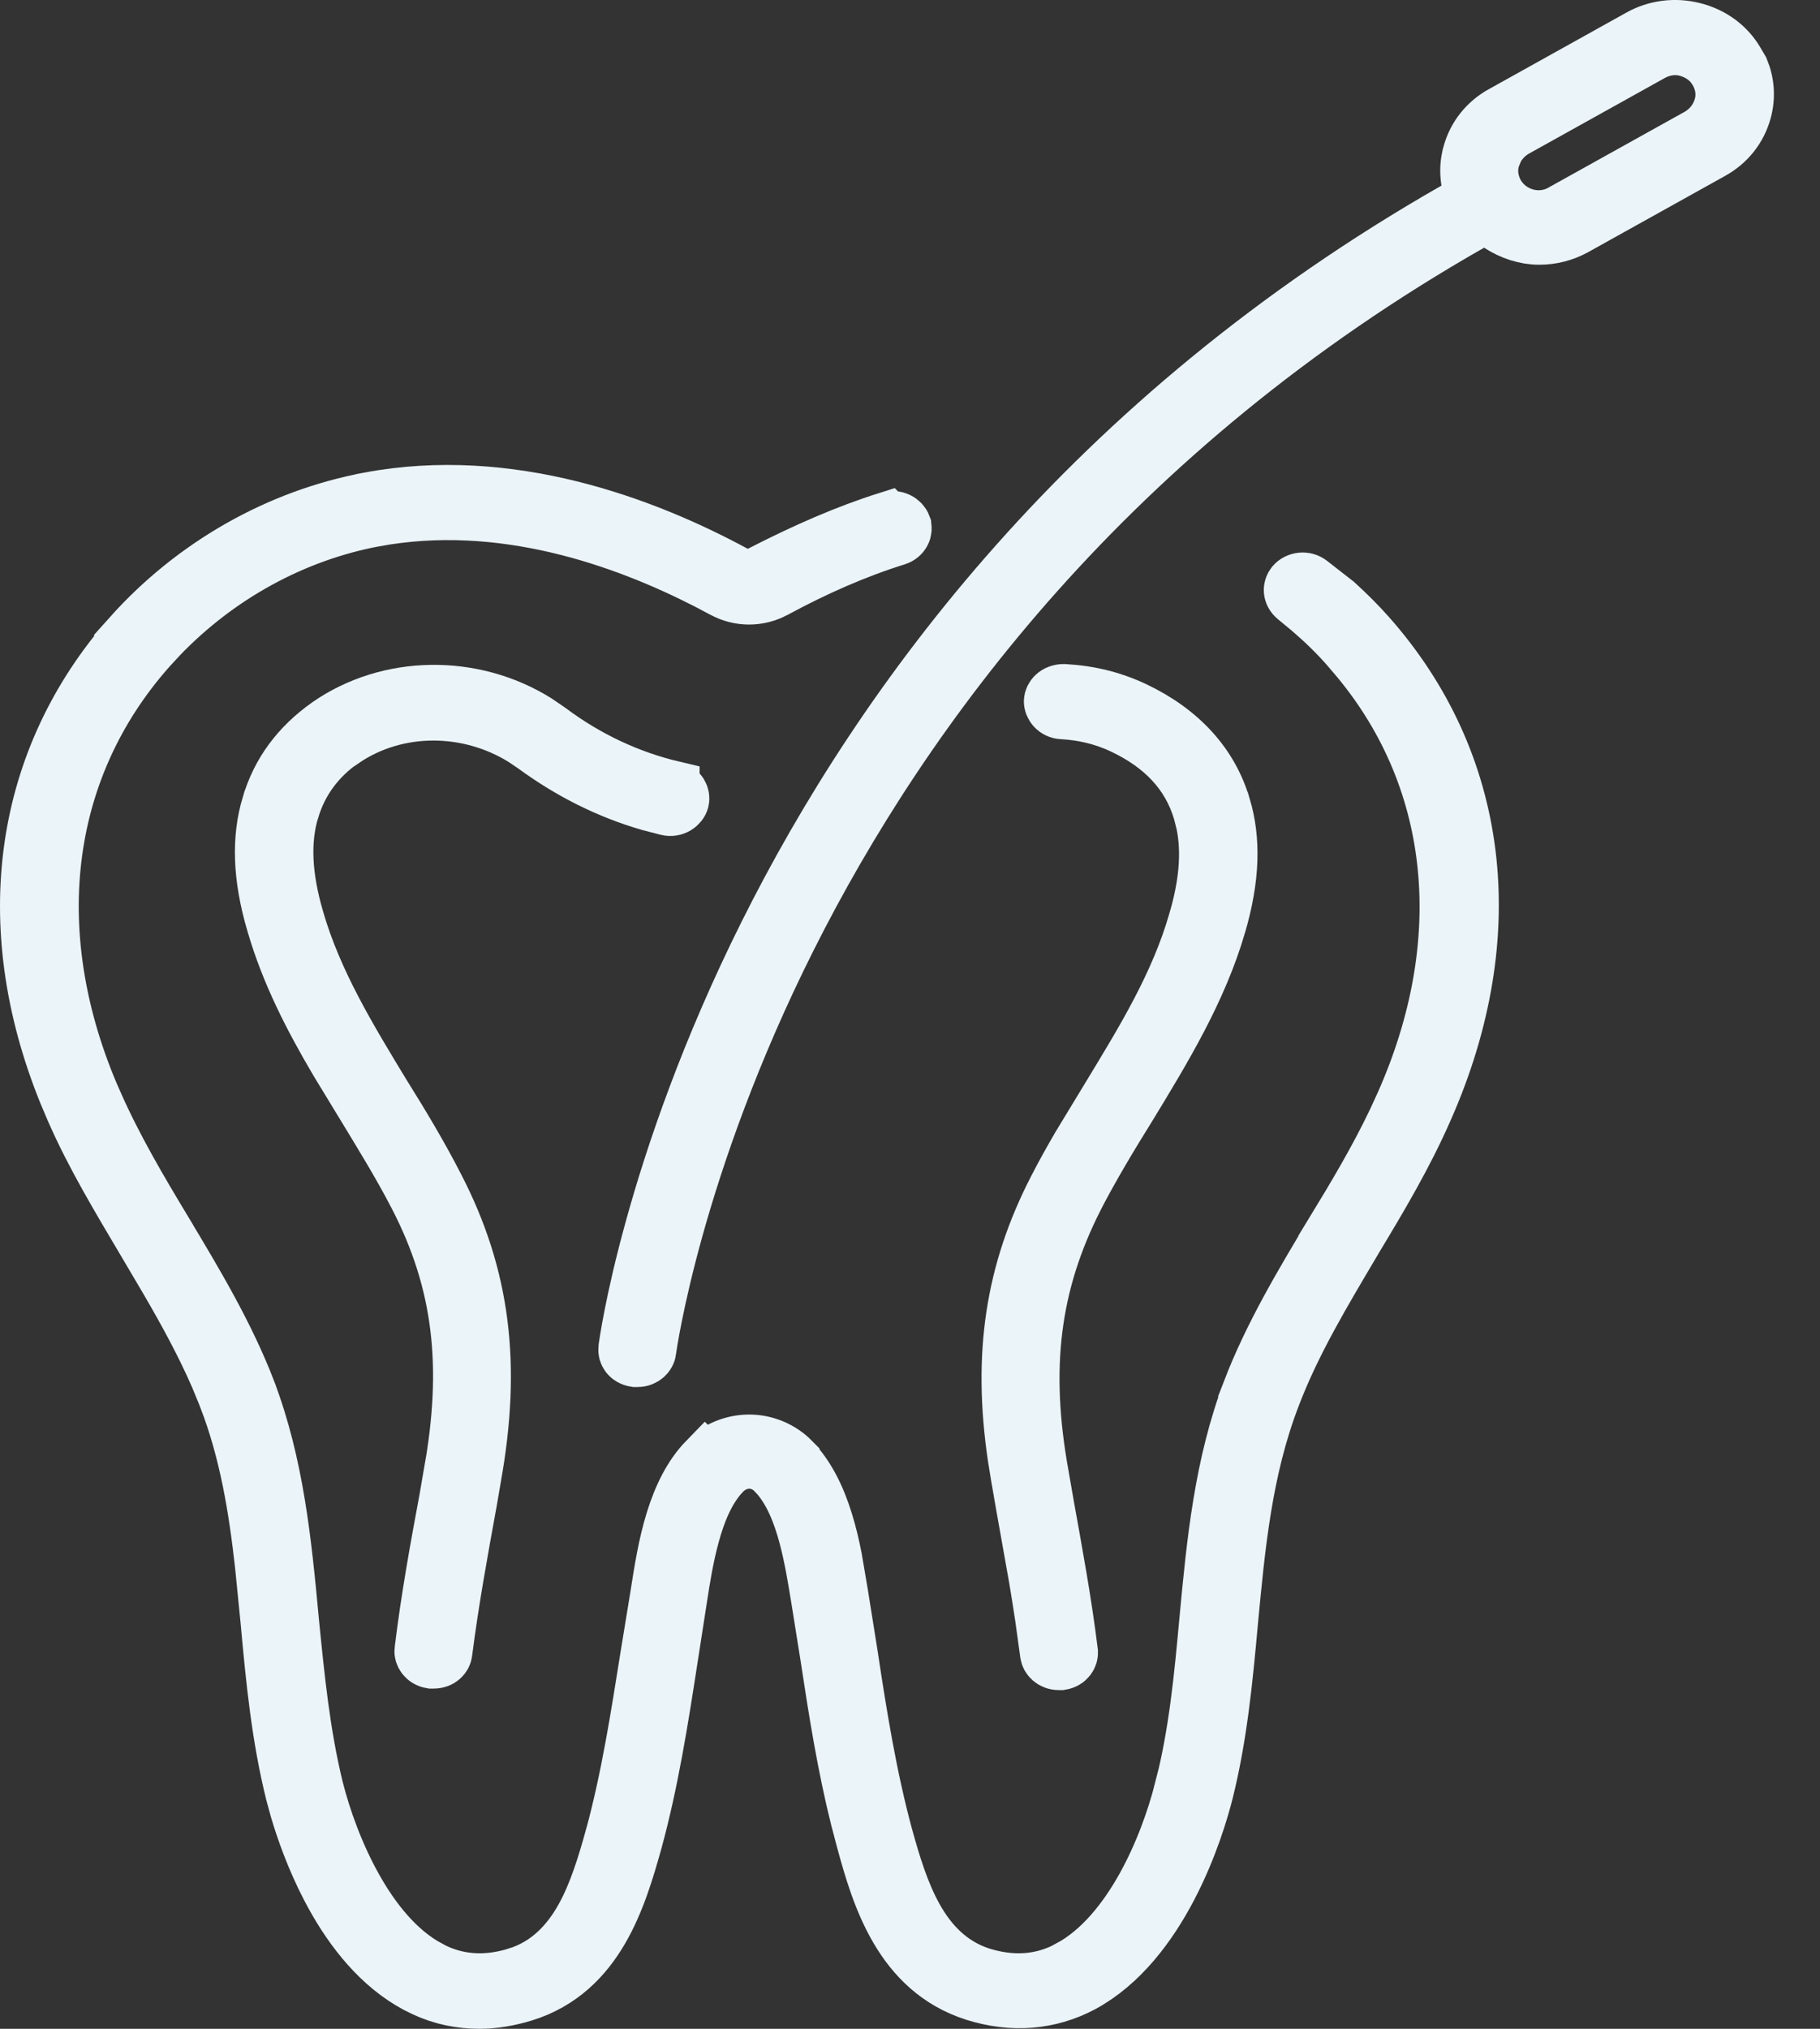 <svg width="35" height="39" viewBox="0 0 35 39" fill="none" xmlns="http://www.w3.org/2000/svg">
<rect x="0" y="0" width="35" height="39" fill="#333333" stroke="none"/>
<path d="M7.093 9.577C9.797 9.069 12.402 10.048 14.143 10.99L14.375 11.115L14.609 10.995C15.469 10.553 16.277 10.2 17.068 9.951L17.069 9.952C17.235 9.904 17.369 9.993 17.406 10.093V10.094C17.441 10.195 17.391 10.324 17.251 10.371C16.475 10.613 15.695 10.955 14.923 11.372L14.918 11.374C14.599 11.55 14.212 11.55 13.893 11.374L13.888 11.372L13.577 11.208C11.973 10.389 9.636 9.557 7.199 10.011H7.197C5.658 10.301 4.219 11.09 3.105 12.245L2.887 12.481C0.807 14.826 0.456 18.018 1.853 21.182H1.854C2.238 22.052 2.713 22.856 3.212 23.683V23.684C3.804 24.671 4.391 25.654 4.803 26.723V26.724C5.345 28.154 5.492 29.639 5.633 31.149V31.152C5.742 32.242 5.845 33.31 6.104 34.371L6.105 34.375C6.254 34.963 6.504 35.652 6.851 36.271C7.191 36.88 7.656 37.476 8.262 37.802V37.803C8.786 38.087 9.348 38.115 9.928 37.937L9.929 37.936C10.526 37.751 10.914 37.327 11.18 36.849C11.44 36.383 11.607 35.823 11.752 35.3L11.753 35.299C12.061 34.17 12.245 32.976 12.424 31.857L12.624 30.635V30.632C12.695 30.182 12.771 29.695 12.915 29.227C13.059 28.761 13.259 28.349 13.558 28.042L13.559 28.043C13.771 27.825 14.081 27.692 14.41 27.692C14.731 27.692 15.042 27.827 15.26 28.049V28.05C15.556 28.358 15.758 28.77 15.903 29.238C15.976 29.472 16.032 29.711 16.078 29.947L16.196 30.641L16.386 31.831V31.832C16.556 32.959 16.749 34.16 17.058 35.298L17.059 35.3C17.203 35.823 17.372 36.38 17.632 36.846C17.898 37.322 18.284 37.745 18.878 37.935L18.884 37.937C19.463 38.115 20.025 38.087 20.549 37.803L20.548 37.802C21.154 37.476 21.62 36.88 21.961 36.271C22.307 35.653 22.555 34.963 22.704 34.376L22.705 34.377C22.977 33.321 23.079 32.242 23.179 31.149C23.32 29.639 23.465 28.154 24.008 26.724L24.007 26.723C24.419 25.654 25.006 24.671 25.599 23.684L25.598 23.683C26.035 22.967 26.455 22.263 26.81 21.515L26.958 21.192C28.311 18.136 28.034 15.046 26.115 12.715L25.925 12.491C25.689 12.217 25.431 11.97 25.164 11.741L24.893 11.517C24.782 11.425 24.782 11.293 24.852 11.21C24.938 11.109 25.102 11.089 25.212 11.175L25.711 11.564C25.93 11.763 26.137 11.968 26.326 12.181L26.327 12.182C28.51 14.637 28.935 17.947 27.443 21.327L27.442 21.329C27.057 22.21 26.564 23.041 26.062 23.871L26.06 23.876C25.487 24.846 24.902 25.81 24.504 26.859C23.965 28.263 23.831 29.719 23.692 31.18V31.182C23.592 32.292 23.485 33.391 23.216 34.465C23.131 34.798 22.919 35.53 22.525 36.285C22.128 37.046 21.573 37.779 20.825 38.183C20.191 38.521 19.47 38.582 18.73 38.349C17.304 37.893 16.874 36.462 16.583 35.392L16.582 35.389L16.468 34.956C16.215 33.943 16.052 32.914 15.895 31.884V31.882L15.704 30.687L15.703 30.682C15.65 30.364 15.581 29.924 15.468 29.51C15.36 29.115 15.191 28.657 14.89 28.34H14.891C14.889 28.338 14.888 28.337 14.887 28.336C14.884 28.333 14.882 28.33 14.879 28.327H14.878C14.779 28.223 14.622 28.118 14.409 28.118C14.196 28.118 14.038 28.224 13.943 28.315L13.932 28.327C13.624 28.643 13.45 29.107 13.34 29.509C13.225 29.925 13.156 30.363 13.106 30.688L12.916 31.912C12.736 33.079 12.55 34.255 12.239 35.397C11.935 36.478 11.516 37.912 10.091 38.359C9.793 38.452 9.494 38.5 9.221 38.5C8.843 38.5 8.484 38.425 8.145 38.267L7.996 38.193L7.858 38.114C7.179 37.702 6.667 37.017 6.295 36.303C6 35.736 5.807 35.182 5.693 34.798L5.605 34.476C5.336 33.392 5.228 32.292 5.128 31.192V31.19L5.019 30.095C4.897 29.001 4.721 27.914 4.316 26.868V26.866L4.156 26.477C3.877 25.836 3.541 25.224 3.188 24.618L2.76 23.893C2.265 23.056 1.764 22.229 1.379 21.348L1.378 21.346L1.244 21.03C-0.084 17.762 0.388 14.579 2.485 12.2L2.484 12.199C3.703 10.836 5.345 9.904 7.092 9.578L7.093 9.577Z" stroke="#EBF4F9"/>
<path d="M20.461 13.265C20.948 13.291 21.401 13.402 21.827 13.603C22.737 14.033 23.317 14.691 23.55 15.488L23.552 15.49C23.746 16.134 23.731 16.879 23.461 17.795V17.796C23.092 19.052 22.419 20.162 21.733 21.288C21.372 21.868 21.035 22.429 20.726 23.023L20.725 23.027C19.88 24.687 19.682 26.301 20.057 28.365V28.366L20.148 28.886V28.89C20.319 29.838 20.496 30.795 20.614 31.751V31.753C20.625 31.843 20.558 31.965 20.406 31.989H20.36C20.219 31.989 20.127 31.886 20.118 31.799L20.116 31.79L20.018 31.082C19.983 30.847 19.945 30.612 19.906 30.376L19.652 28.949L19.563 28.436L19.562 28.433L19.496 28.029C19.2 26.039 19.448 24.439 20.275 22.837L20.276 22.835C20.418 22.557 20.571 22.285 20.728 22.015L21.298 21.076C21.949 20.002 22.619 18.921 22.971 17.689L22.971 17.688C23.167 17.026 23.231 16.4 23.118 15.841L23.058 15.605C22.84 14.876 22.334 14.354 21.584 13.998C21.218 13.823 20.824 13.732 20.428 13.71H20.424C20.279 13.703 20.185 13.58 20.19 13.474C20.195 13.385 20.282 13.264 20.461 13.265Z" stroke="#EBF4F9"/>
<path d="M6.295 13.908C7.467 13.095 9.092 13.069 10.338 13.847L10.582 14.014C11.305 14.554 12.106 14.929 12.954 15.129V15.13C13.102 15.165 13.161 15.299 13.136 15.394C13.107 15.505 12.973 15.598 12.828 15.563L12.825 15.562L12.482 15.473C11.69 15.244 10.946 14.871 10.256 14.365L10.049 14.225C8.998 13.573 7.634 13.563 6.618 14.256L6.615 14.252C6.127 14.593 5.807 15.031 5.643 15.566H5.642C5.453 16.184 5.505 16.878 5.73 17.651V17.652C6.082 18.874 6.751 19.962 7.403 21.038L7.407 21.043C7.765 21.617 8.115 22.2 8.425 22.806L8.426 22.808C9.309 24.517 9.531 26.224 9.138 28.404V28.407L9.059 28.866C8.879 29.855 8.706 30.803 8.584 31.762L8.583 31.77C8.573 31.861 8.487 31.96 8.34 31.96H8.291C8.142 31.935 8.075 31.813 8.086 31.724L8.087 31.721C8.205 30.747 8.382 29.769 8.562 28.806L8.563 28.799L8.642 28.34L8.643 28.341C9.019 26.268 8.834 24.65 7.974 22.994C7.665 22.398 7.314 21.831 6.968 21.26L6.966 21.257L6.455 20.417C5.959 19.574 5.517 18.717 5.241 17.768L5.24 17.766C4.969 16.85 4.954 16.105 5.149 15.461L5.15 15.46C5.335 14.835 5.712 14.32 6.295 13.908Z" stroke="#EBF4F9"/>
<path d="M31.515 0.681C31.832 0.503 32.21 0.452 32.577 0.546C32.945 0.64 33.241 0.86 33.42 1.163L33.516 1.326C33.623 1.583 33.645 1.867 33.568 2.145C33.474 2.485 33.252 2.769 32.931 2.945L32.928 2.947L30.301 4.409C30.076 4.532 29.839 4.589 29.601 4.589C29.329 4.589 29.053 4.499 28.814 4.343L28.559 4.176L28.293 4.327C21.35 8.282 17.408 13.647 15.201 18.041C14.098 20.237 13.428 22.192 13.032 23.608C12.834 24.317 12.704 24.892 12.623 25.296C12.582 25.497 12.554 25.657 12.535 25.769C12.526 25.825 12.518 25.87 12.514 25.901C12.509 25.931 12.506 25.954 12.506 25.954L12.505 25.963L12.504 25.973C12.494 26.06 12.402 26.163 12.261 26.163H12.213C12.059 26.139 11.995 26.02 12.007 25.926L12.009 25.912L12.01 25.898C12.014 25.874 12.128 25.014 12.52 23.599C12.916 22.165 13.592 20.178 14.708 17.943C16.939 13.476 20.927 8.022 27.969 4.002L28.269 3.83L28.214 3.488C28.184 3.304 28.193 3.127 28.242 2.951V2.949C28.336 2.608 28.559 2.323 28.881 2.147L28.884 2.146L31.514 0.682L31.515 0.681ZM32.449 0.978C32.196 0.905 31.961 0.961 31.784 1.056L31.777 1.06L29.148 2.523L29.134 2.531L29.12 2.54C28.983 2.628 28.871 2.745 28.796 2.89L28.733 3.043C28.652 3.304 28.716 3.545 28.817 3.721L28.822 3.73L28.828 3.739C29.074 4.127 29.594 4.283 30.024 4.043L30.023 4.042L32.653 2.579L32.667 2.571L32.681 2.562C32.863 2.445 33 2.275 33.067 2.06C33.149 1.799 33.085 1.558 32.983 1.382L32.978 1.372L32.91 1.276C32.744 1.071 32.53 1.004 32.463 0.982L32.456 0.979L32.449 0.978Z" stroke="#EBF4F9"/>
</svg>
